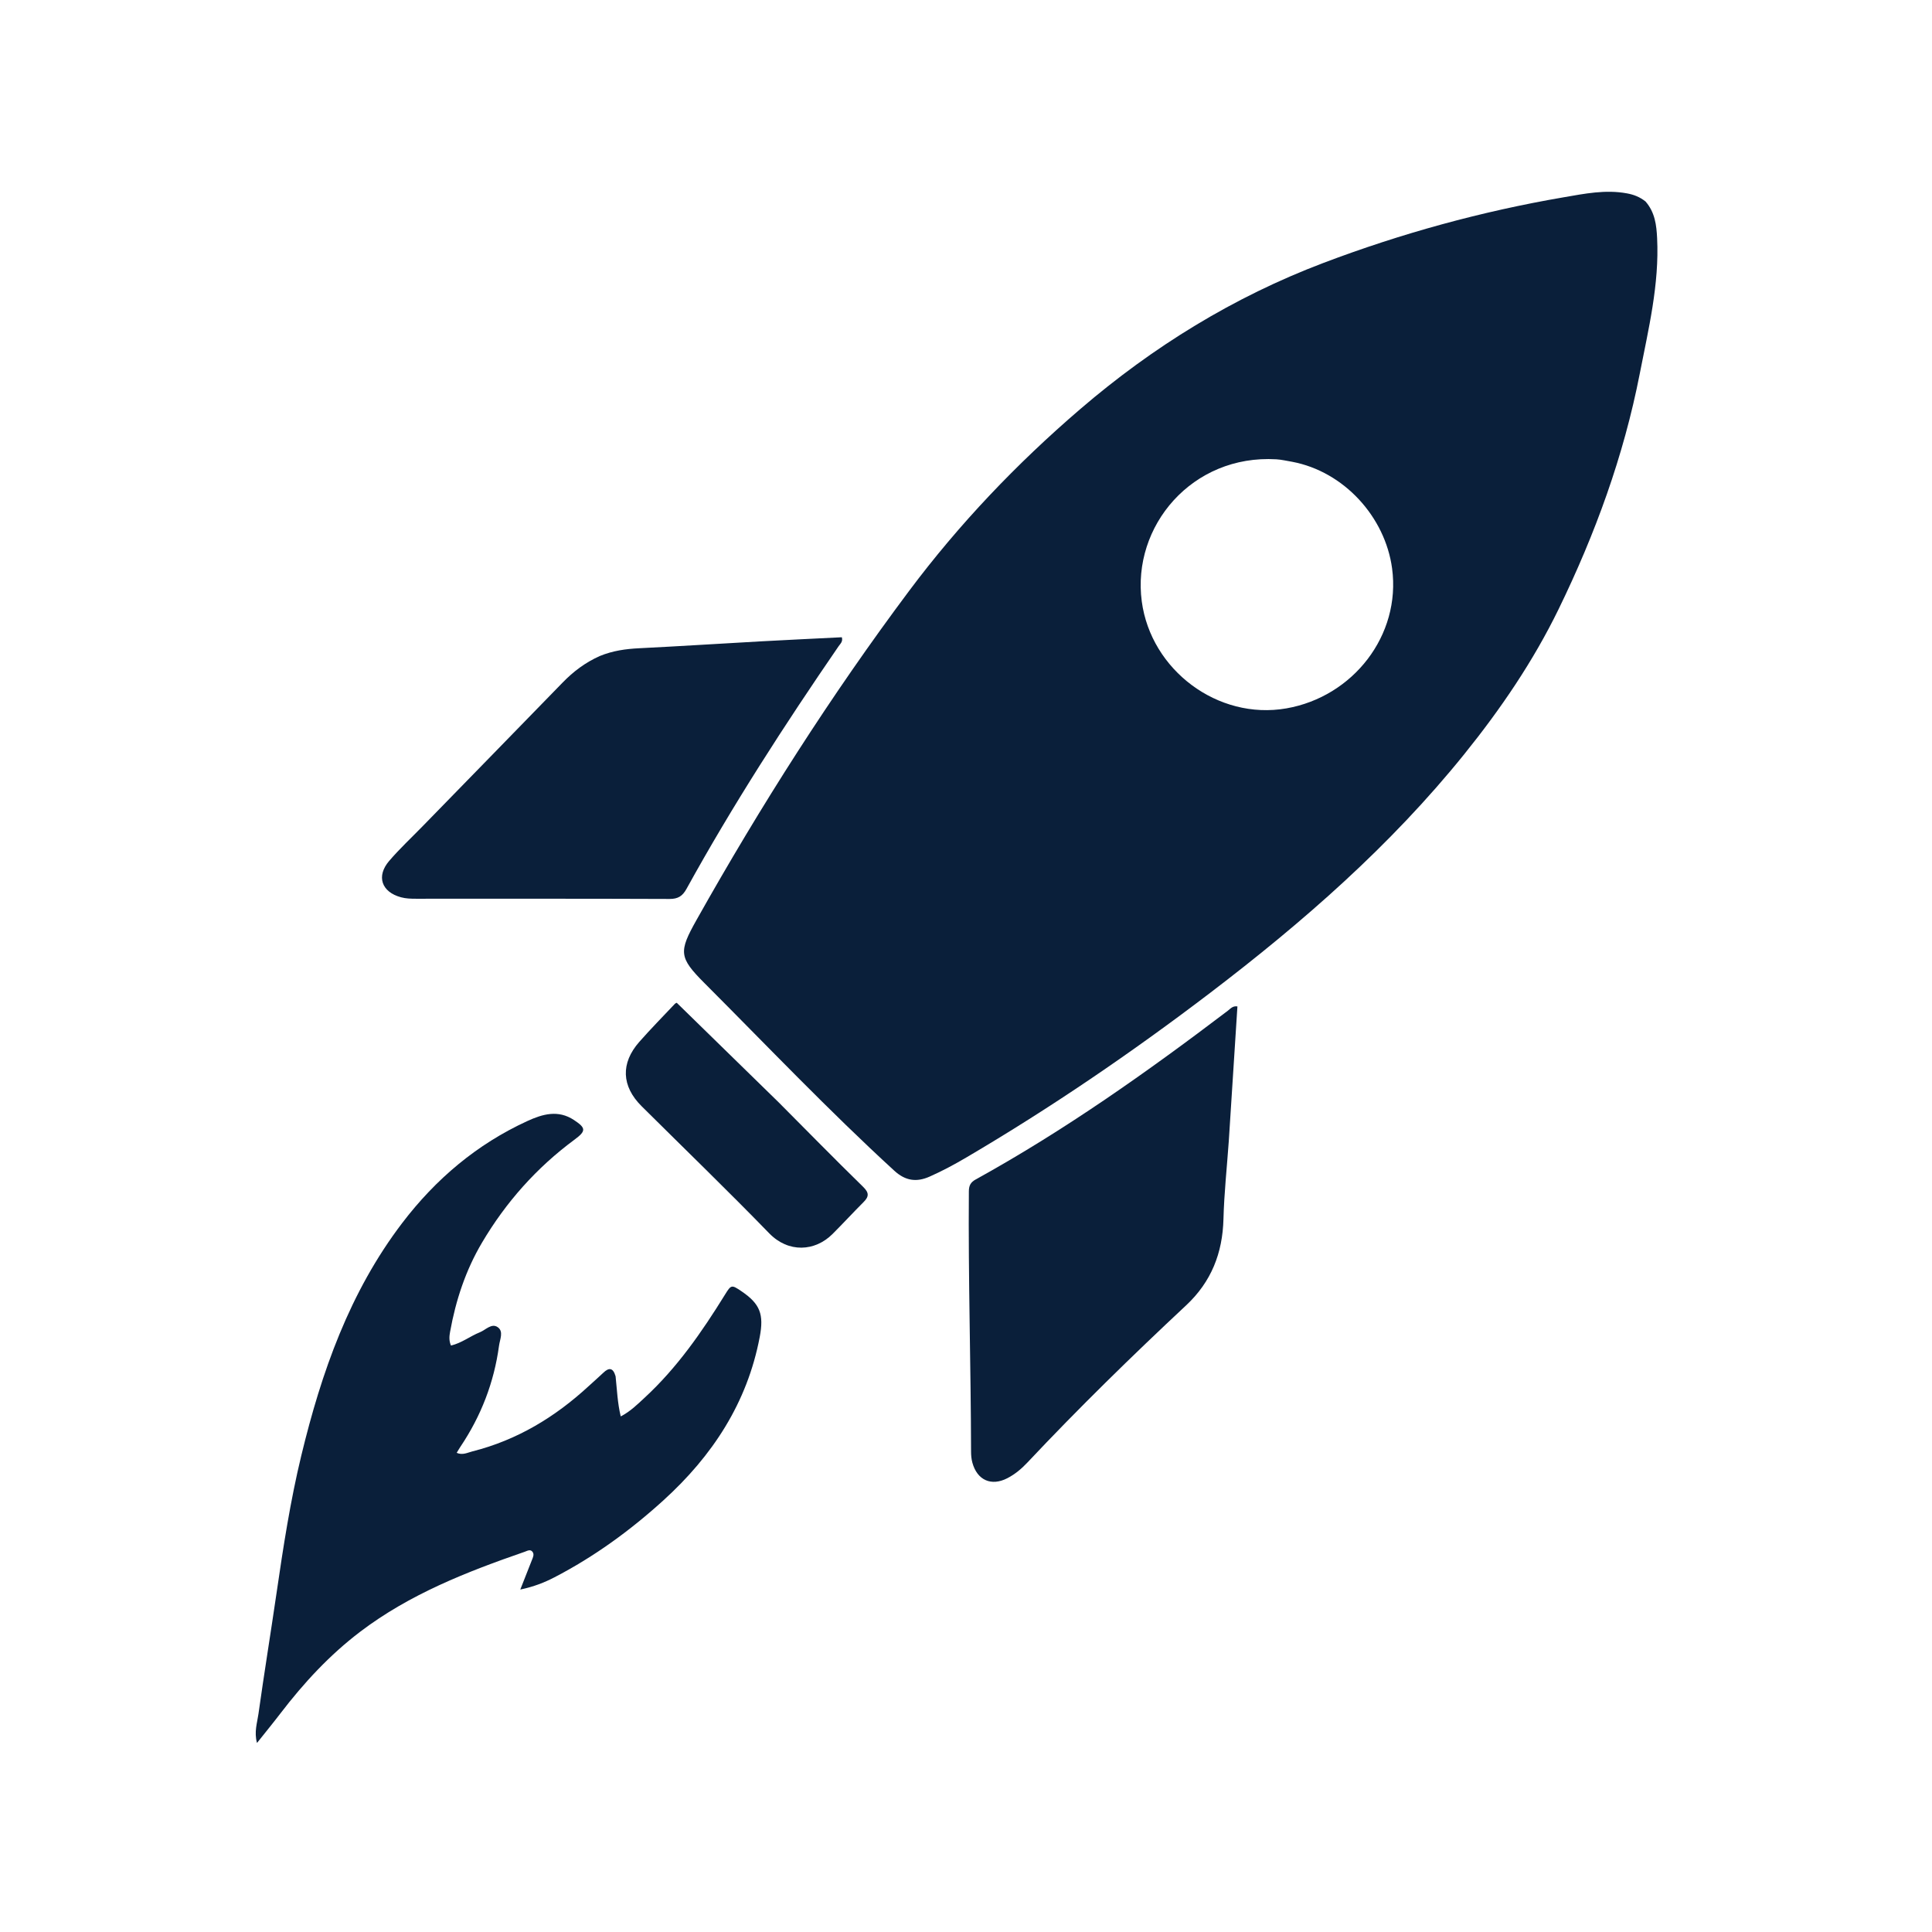 <svg version="1.1" id="Layer_1" xmlns="http://www.w3.org/2000/svg" xmlns:xlink="http://www.w3.org/1999/xlink" x="0px" y="0px"
	 width="100%" viewBox="0 0 1024 1024">
<path fill="#0a1f3a" opacity="1" stroke="none"
	d="
M872.161,106.795
	C877.206,112.567 877.968,119.381 878.305,126.2
	C879.517,150.722 873.735,174.384 869.087,198.162
	C860.577,241.702 845.509,283.011 826.121,322.807
	C812.629,350.503 795.369,375.818 776.103,399.72
	C737.062,448.156 690.597,488.771 641.292,526.325
	C599.916,557.839 557.029,587.112 512.18,613.48
	C505.854,617.198 499.404,620.674 492.694,623.637
	C485.831,626.667 479.941,625.944 474.012,620.514
	C439.217,588.647 406.722,554.463 373.414,521.101
	C359.79,507.455 359.678,504.497 369.149,487.639
	C403.121,427.165 440.298,368.732 481.852,313.178
	C508.377,277.717 538.785,245.824 572.422,216.936
	C611.091,183.726 653.87,157.376 701.492,139.338
	C742.749,123.711 785.205,112.044 828.749,104.571
	C839.876,102.662 850.959,100.375 862.368,102.5
	C865.909,103.159 869.072,104.336 872.161,106.795
M684.832,244.747
	C682.047,244.298 679.276,243.604 676.474,243.438
	C631.917,240.803 599.829,278.834 605.163,318.763
	C610.017,355.104 645.429,381.81 681.82,375.455
	C717.116,369.293 742.631,336.747 737.832,301.237
	C734.15,273.991 712.352,249.925 684.832,244.747
z"/>
<path fill="#0a1f3a" opacity="1" stroke="none"
	d="
M326.276,729.472
	C327.033,736.607 327.258,743.398 328.999,750.729
	C334.129,748.085 337.85,744.338 341.67,740.815
	C358.859,724.962 372.026,705.951 384.241,686.209
	C387.533,680.889 387.734,680.838 392.956,684.365
	C402.927,691.1 404.943,696.651 402.676,708.612
	C396.042,743.629 377.554,771.665 351.633,795.206
	C334.063,811.164 314.953,825.088 293.814,836.034
	C288.559,838.755 283.031,840.958 275.763,842.499
	C278.113,836.518 280.004,831.659 281.937,826.817
	C282.502,825.401 283.251,823.893 282.271,822.542
	C281.1,820.928 279.446,822.01 278.141,822.461
	C247.368,833.104 217.155,844.918 190.901,864.86
	C174.721,877.15 161.071,891.91 148.759,907.988
	C144.842,913.104 140.755,918.089 136.212,923.806
	C134.609,917.942 136.326,913.135 136.983,908.435
	C139.968,887.08 143.449,865.795 146.558,844.457
	C150.124,819.98 153.879,795.529 159.695,771.476
	C170.372,727.32 185.242,684.9 213.172,648.234
	C230.927,624.925 252.756,606.449 279.516,594.173
	C287.544,590.49 295.819,588.078 304.217,593.636
	C310.589,597.853 310.763,599.405 304.52,604.019
	C284.406,618.883 268.142,637.177 255.438,658.683
	C246.78,673.338 241.556,689.226 238.555,705.893
	C238.154,708.119 237.881,710.486 239.009,713.164
	C244.634,711.876 249.133,708.217 254.309,706.148
	C257.429,704.901 260.55,701.13 263.825,703.448
	C267.039,705.723 264.955,709.847 264.499,713.229
	C261.874,732.707 254.966,750.535 244.019,766.827
	C243.384,767.772 242.826,768.768 242.053,770.034
	C245.192,771.419 247.845,769.904 250.365,769.269
	C274.016,763.305 294.206,751.096 312.008,734.665
	C314.578,732.292 317.242,730.019 319.763,727.596
	C322.745,724.73 324.934,724.805 326.276,729.472
z"/>
<path fill="#0a1f3a" opacity="1" stroke="none"
	d="
M651.282,604.832
	C650.289,618.891 648.811,632.467 648.463,646.072
	C648,664.16 642.015,679.391 628.663,691.866
	C599.802,718.832 571.564,746.439 544.496,775.223
	C541.413,778.502 537.942,781.405 533.901,783.488
	C525.38,787.88 517.93,784.518 515.392,775.287
	C514.851,773.319 514.686,771.368 514.681,769.366
	C514.58,723.379 513.146,677.403 513.516,631.41
	C513.541,628.319 514.479,626.607 517.153,625.131
	C564.242,599.144 608.005,568.177 650.763,535.711
	C652.175,534.639 653.349,533.024 655.859,533.425
	C654.34,557.07 652.82,580.716 651.282,604.832
z"/>
<path fill="#0a1f3a" opacity="1" stroke="none"
	d="
M317.943,347.687
	C324.854,344.866 331.687,343.935 338.74,343.585
	C360.327,342.516 381.897,341.115 403.478,339.919
	C417.73,339.13 431.989,338.472 446.193,337.758
	C446.855,340.092 445.375,341.21 444.479,342.515
	C415.81,384.261 388.32,426.748 363.857,471.126
	C361.769,474.914 359.395,476.483 354.884,476.465
	C310.069,476.282 265.253,476.356 220.437,476.352
	C217.777,476.352 215.161,476.288 212.524,475.575
	C202.238,472.793 199.277,464.469 206.269,456.306
	C211.785,449.867 218.027,444.05 223.956,437.967
	C248.72,412.56 273.507,387.177 298.238,361.738
	C303.877,355.937 310.185,351.142 317.943,347.687
z"/>
<path fill="#0a1f3a" opacity="1" stroke="none"
	d="
M412.729,584.286
	C427.783,599.411 442.471,614.407 457.489,629.065
	C460.765,632.261 460.571,634.262 457.666,637.169
	C452.133,642.705 446.83,648.472 441.297,654.009
	C431.925,663.39 417.874,664.149 407.71,653.687
	C385.544,630.869 362.654,608.754 340.083,586.328
	C329.39,575.704 328.871,563.519 338.865,552.185
	C344.92,545.318 351.343,538.775 357.633,532.116
	C358.059,531.664 358.756,531.466 358.695,531.5
	C376.781,549.166 394.632,566.601 412.729,584.286
z"/>
</svg>
